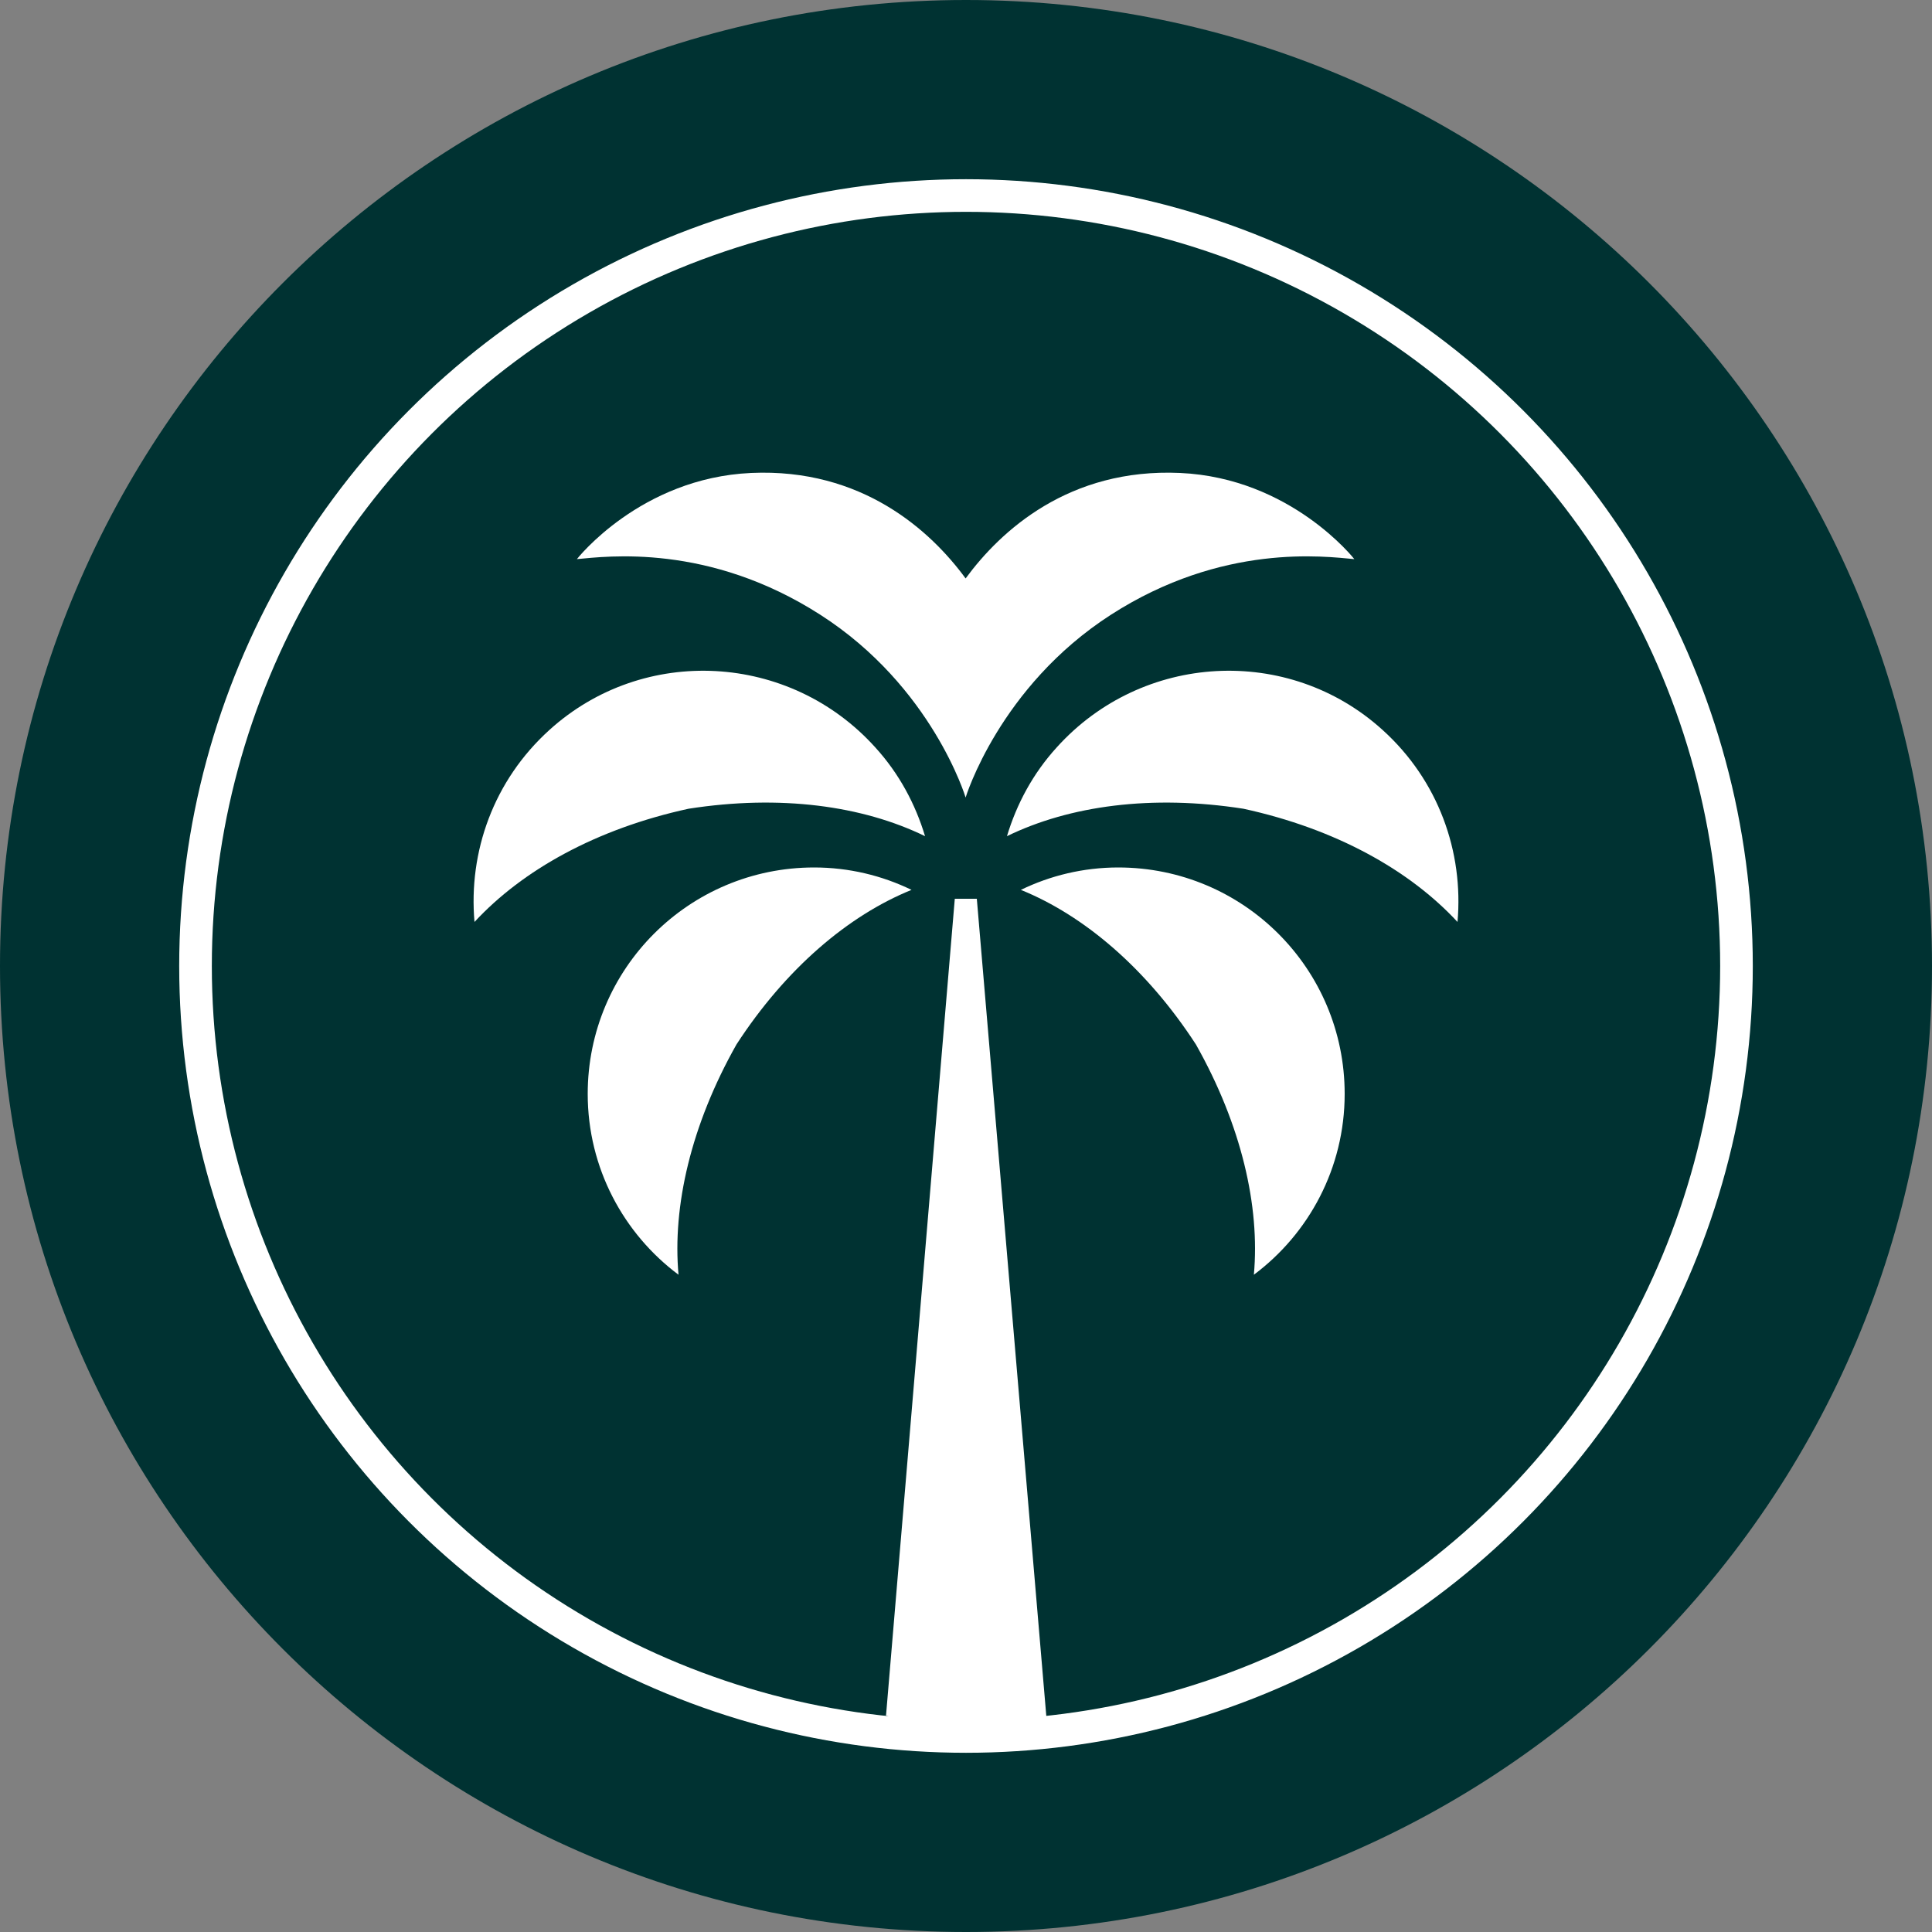 <svg xmlns="http://www.w3.org/2000/svg" xmlns:xlink="http://www.w3.org/1999/xlink" x="0px" y="0px" viewBox="0 0 500 500" xml:space="preserve"><rect x="0" y="0" width="500" height="500" fill="#808080" stroke="none"/><g id="Ebene_1">	<path fill="#003232" d="M250,500L250,500C111.9,500,0,388.1,0,250v0C0,111.9,111.9,0,250,0h0c138.1,0,250,111.9,250,250v0  C500,388.1,388.1,500,250,500z"></path></g><g id="Ebene_2">	<g>		<circle fill="none" stroke="#FFFFFF" stroke-width="8.444" stroke-miterlimit="10" cx="250" cy="250" r="199.4"></circle>		<g>			<path fill="#FFFFFF" d="M190.6,270.3c12.8-19.7,29-33.4,45.3-40c-7.6-3.7-16.2-5.8-25.2-5.8c-32.4,0-58.6,26.2-58.6,58.6    c0,19.2,9.3,36.2,23.5,46.8C174,312.2,178.8,291.2,190.6,270.3z"></path>			<path fill="#FFFFFF" d="M178.2,209.3c23.7-3.7,45-0.8,61.2,7.1c-2.5-8.3-6.7-16.2-12.9-23c-22.1-24.5-59.9-26.6-84.3-4.5    c-14.5,13.1-21,31.6-19.4,49.7C135.2,225.2,154.3,214.5,178.2,209.3z"></path>			<path fill="#FFFFFF" d="M309.5,270.3c-12.8-19.7-29-33.4-45.3-40c7.6-3.7,16.2-5.8,25.2-5.8c32.4,0,58.6,26.2,58.6,58.6    c0,19.2-9.3,36.2-23.5,46.8C326.1,312.2,321.3,291.2,309.5,270.3z"></path>			<path fill="#FFFFFF" d="M321.8,209.3c-23.7-3.7-45-0.8-61.2,7.1c2.5-8.3,6.7-16.2,12.9-23c22.1-24.5,59.9-26.6,84.3-4.5    c14.5,13.1,21,31.6,19.4,49.7C364.8,225.2,345.7,214.5,321.8,209.3z"></path>			<path fill="#FFFFFF" d="M249.9,206.4c0,0,8.7-28.7,37.6-47.3s55.3-15.1,63-14.4c0,0-16.4-21-45.1-22.3s-46.4,14.9-55.5,27.3    c-9-12.3-26.8-28.6-55.5-27.3s-45.1,22.3-45.1,22.3c7.7-0.7,34-4.2,63,14.4S249.9,206.4,249.9,206.4L249.9,206.4z"></path>			<path fill="#FFFFFF" d="M229.3,444l17.8-211.4h5.7l18,211.7c0,0-7.4,2.1-20.9,2.1C236.5,446.5,229.3,444,229.3,444z"></path>		</g>	</g></g></svg>